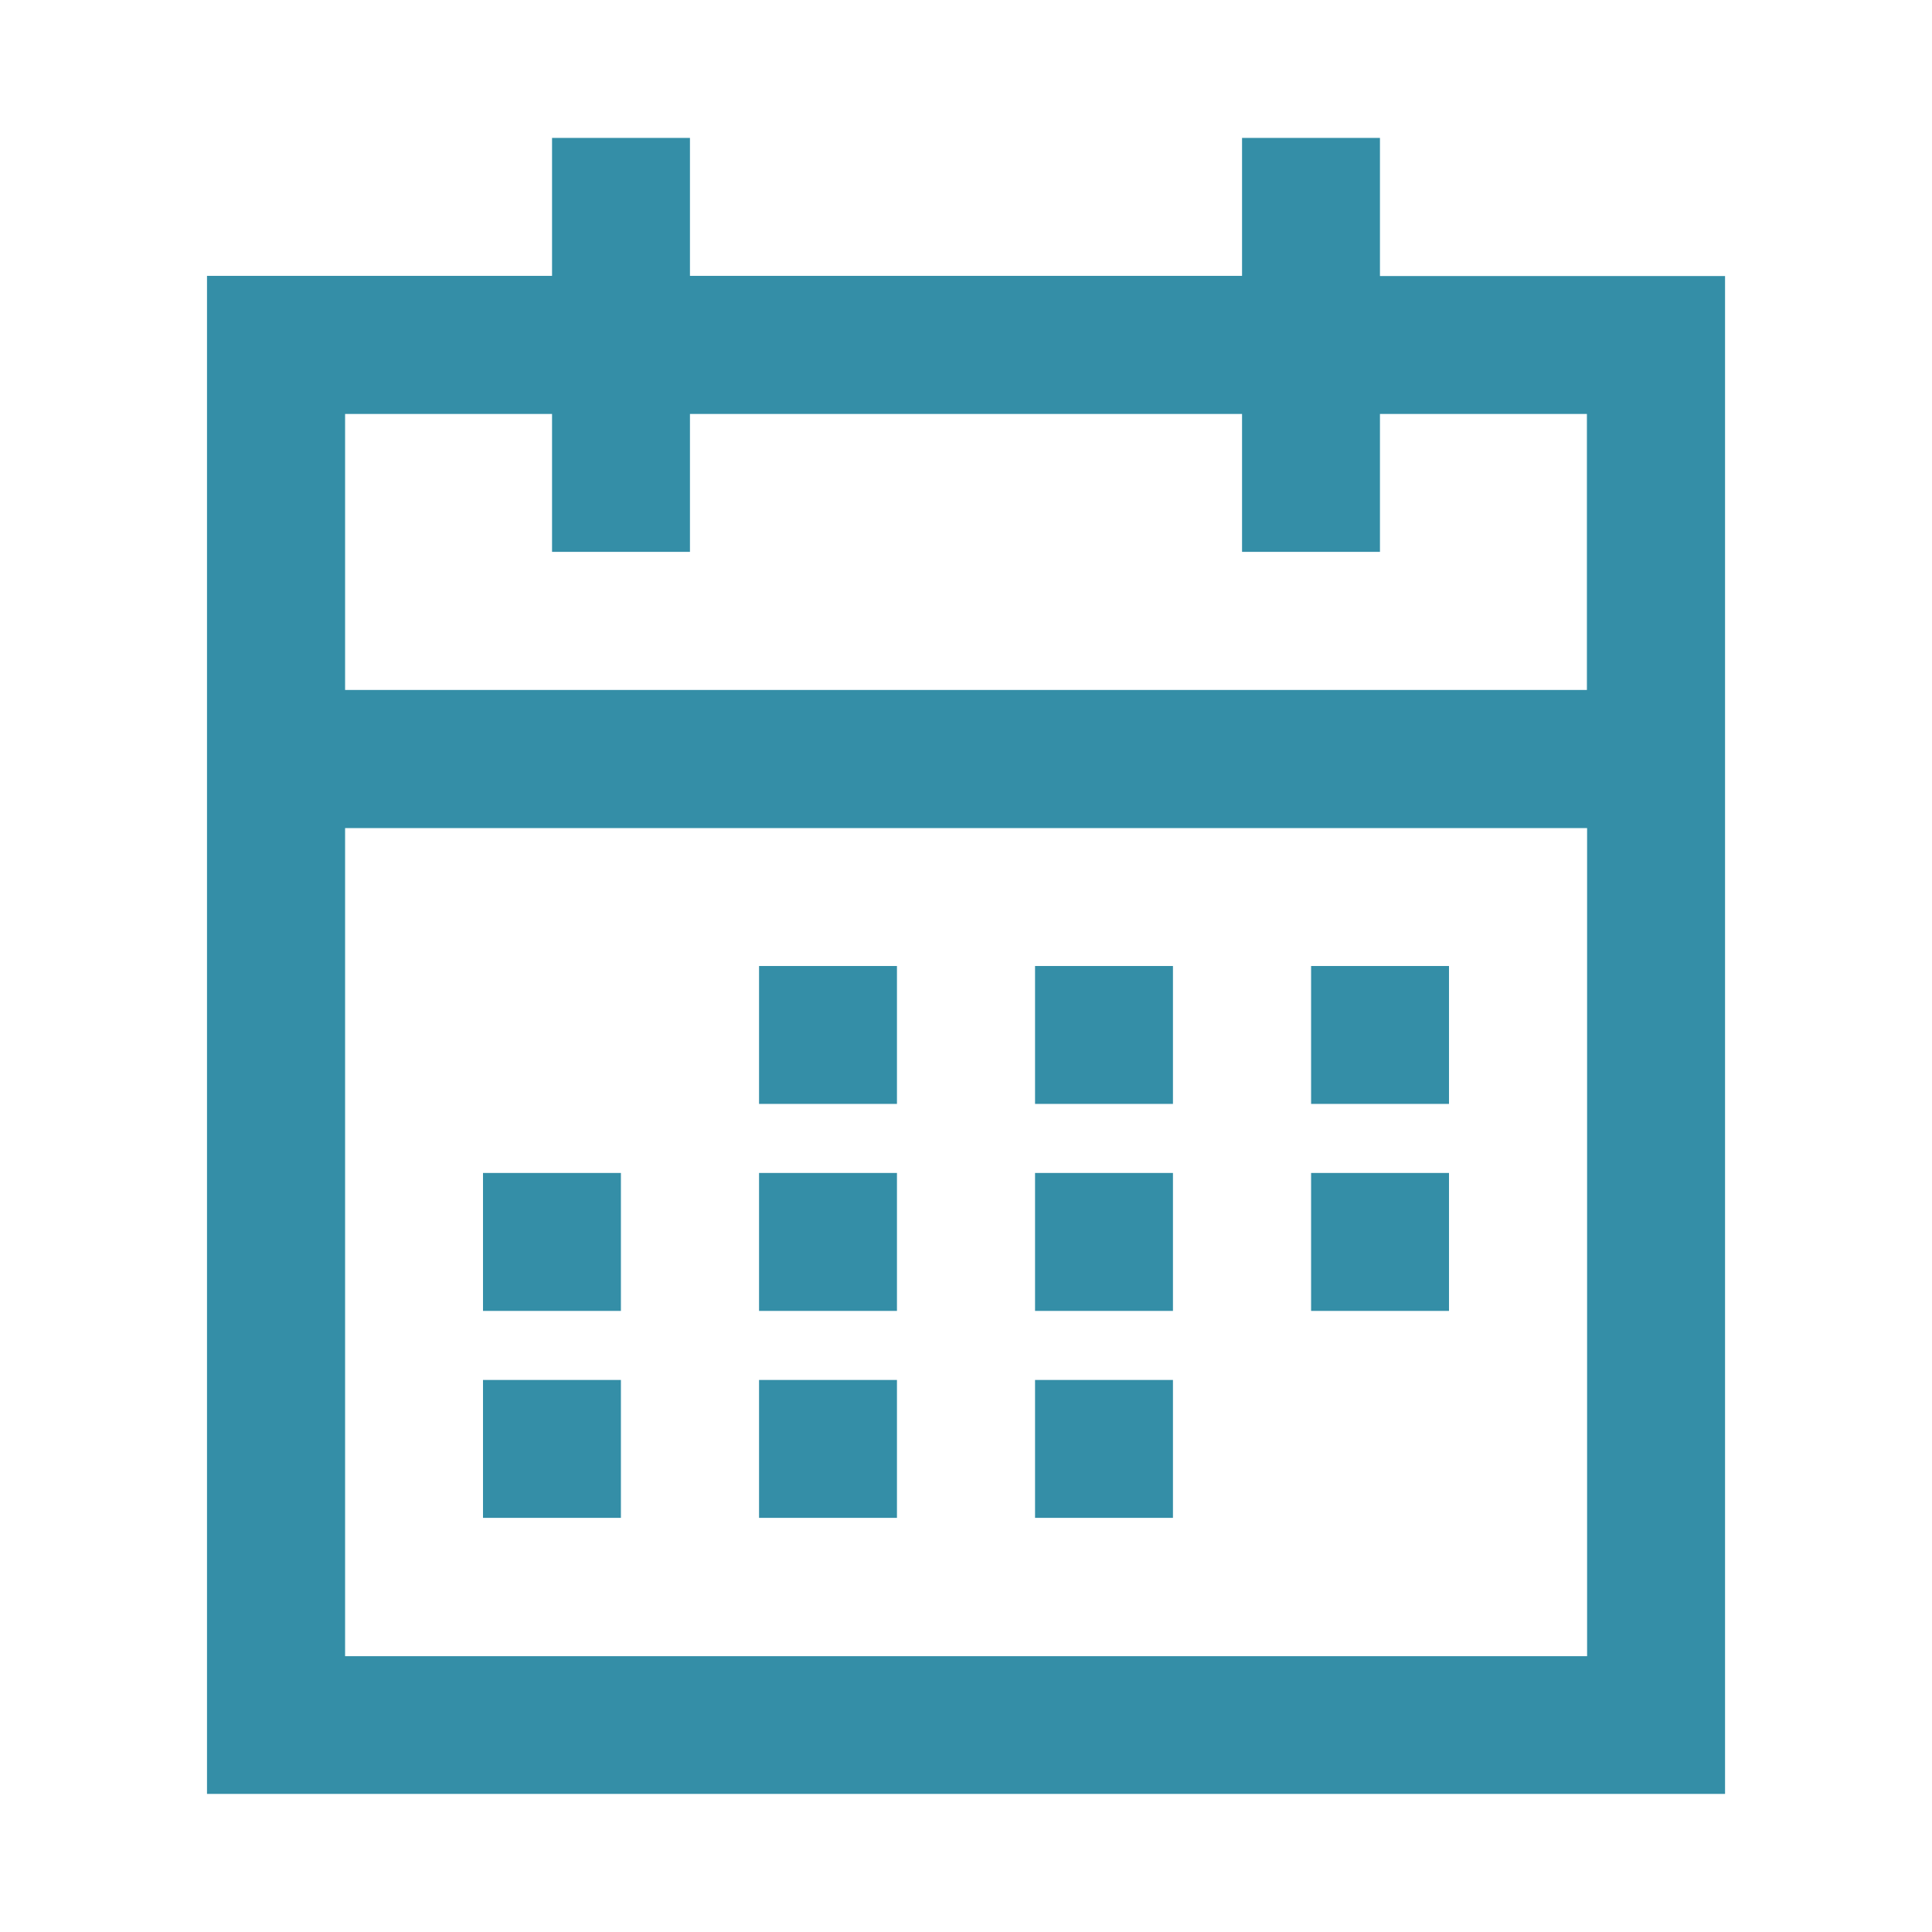 <svg width="42" height="42" viewBox="0 0 42 42" fill="none" xmlns="http://www.w3.org/2000/svg">
<path d="M29.999 6.001V2.998H27.001V5.997H14.999V2.998H12.001V5.997H4.5V38.998H37.501V6.001H29.999ZM12.001 8.999V11.997H14.999V8.999H27.001V11.997H29.999V8.999H34.498V14.999H7.502V8.999H12.001ZM7.502 35.999V18.002H34.502V36.004H7.502V35.999Z" fill="#348EA7"/>
<path d="M16.501 21H19.499V23.998H16.501V21ZM22.501 21H25.499V23.998H22.501V21ZM28.502 21H31.5V23.998H28.502V21ZM10.5 25.499H13.498V28.498H10.5V25.499ZM16.501 25.499H19.499V28.498H16.501V25.499ZM22.501 25.499H25.499V28.498H22.501V25.499ZM28.502 25.499H31.5V28.498H28.502V25.499ZM10.5 29.999H13.498V32.997H10.5V29.999ZM16.501 29.999H19.499V32.997H16.501V29.999ZM22.501 29.999H25.499V32.997H22.501V29.999Z" fill="#348EA7"/>
</svg>

